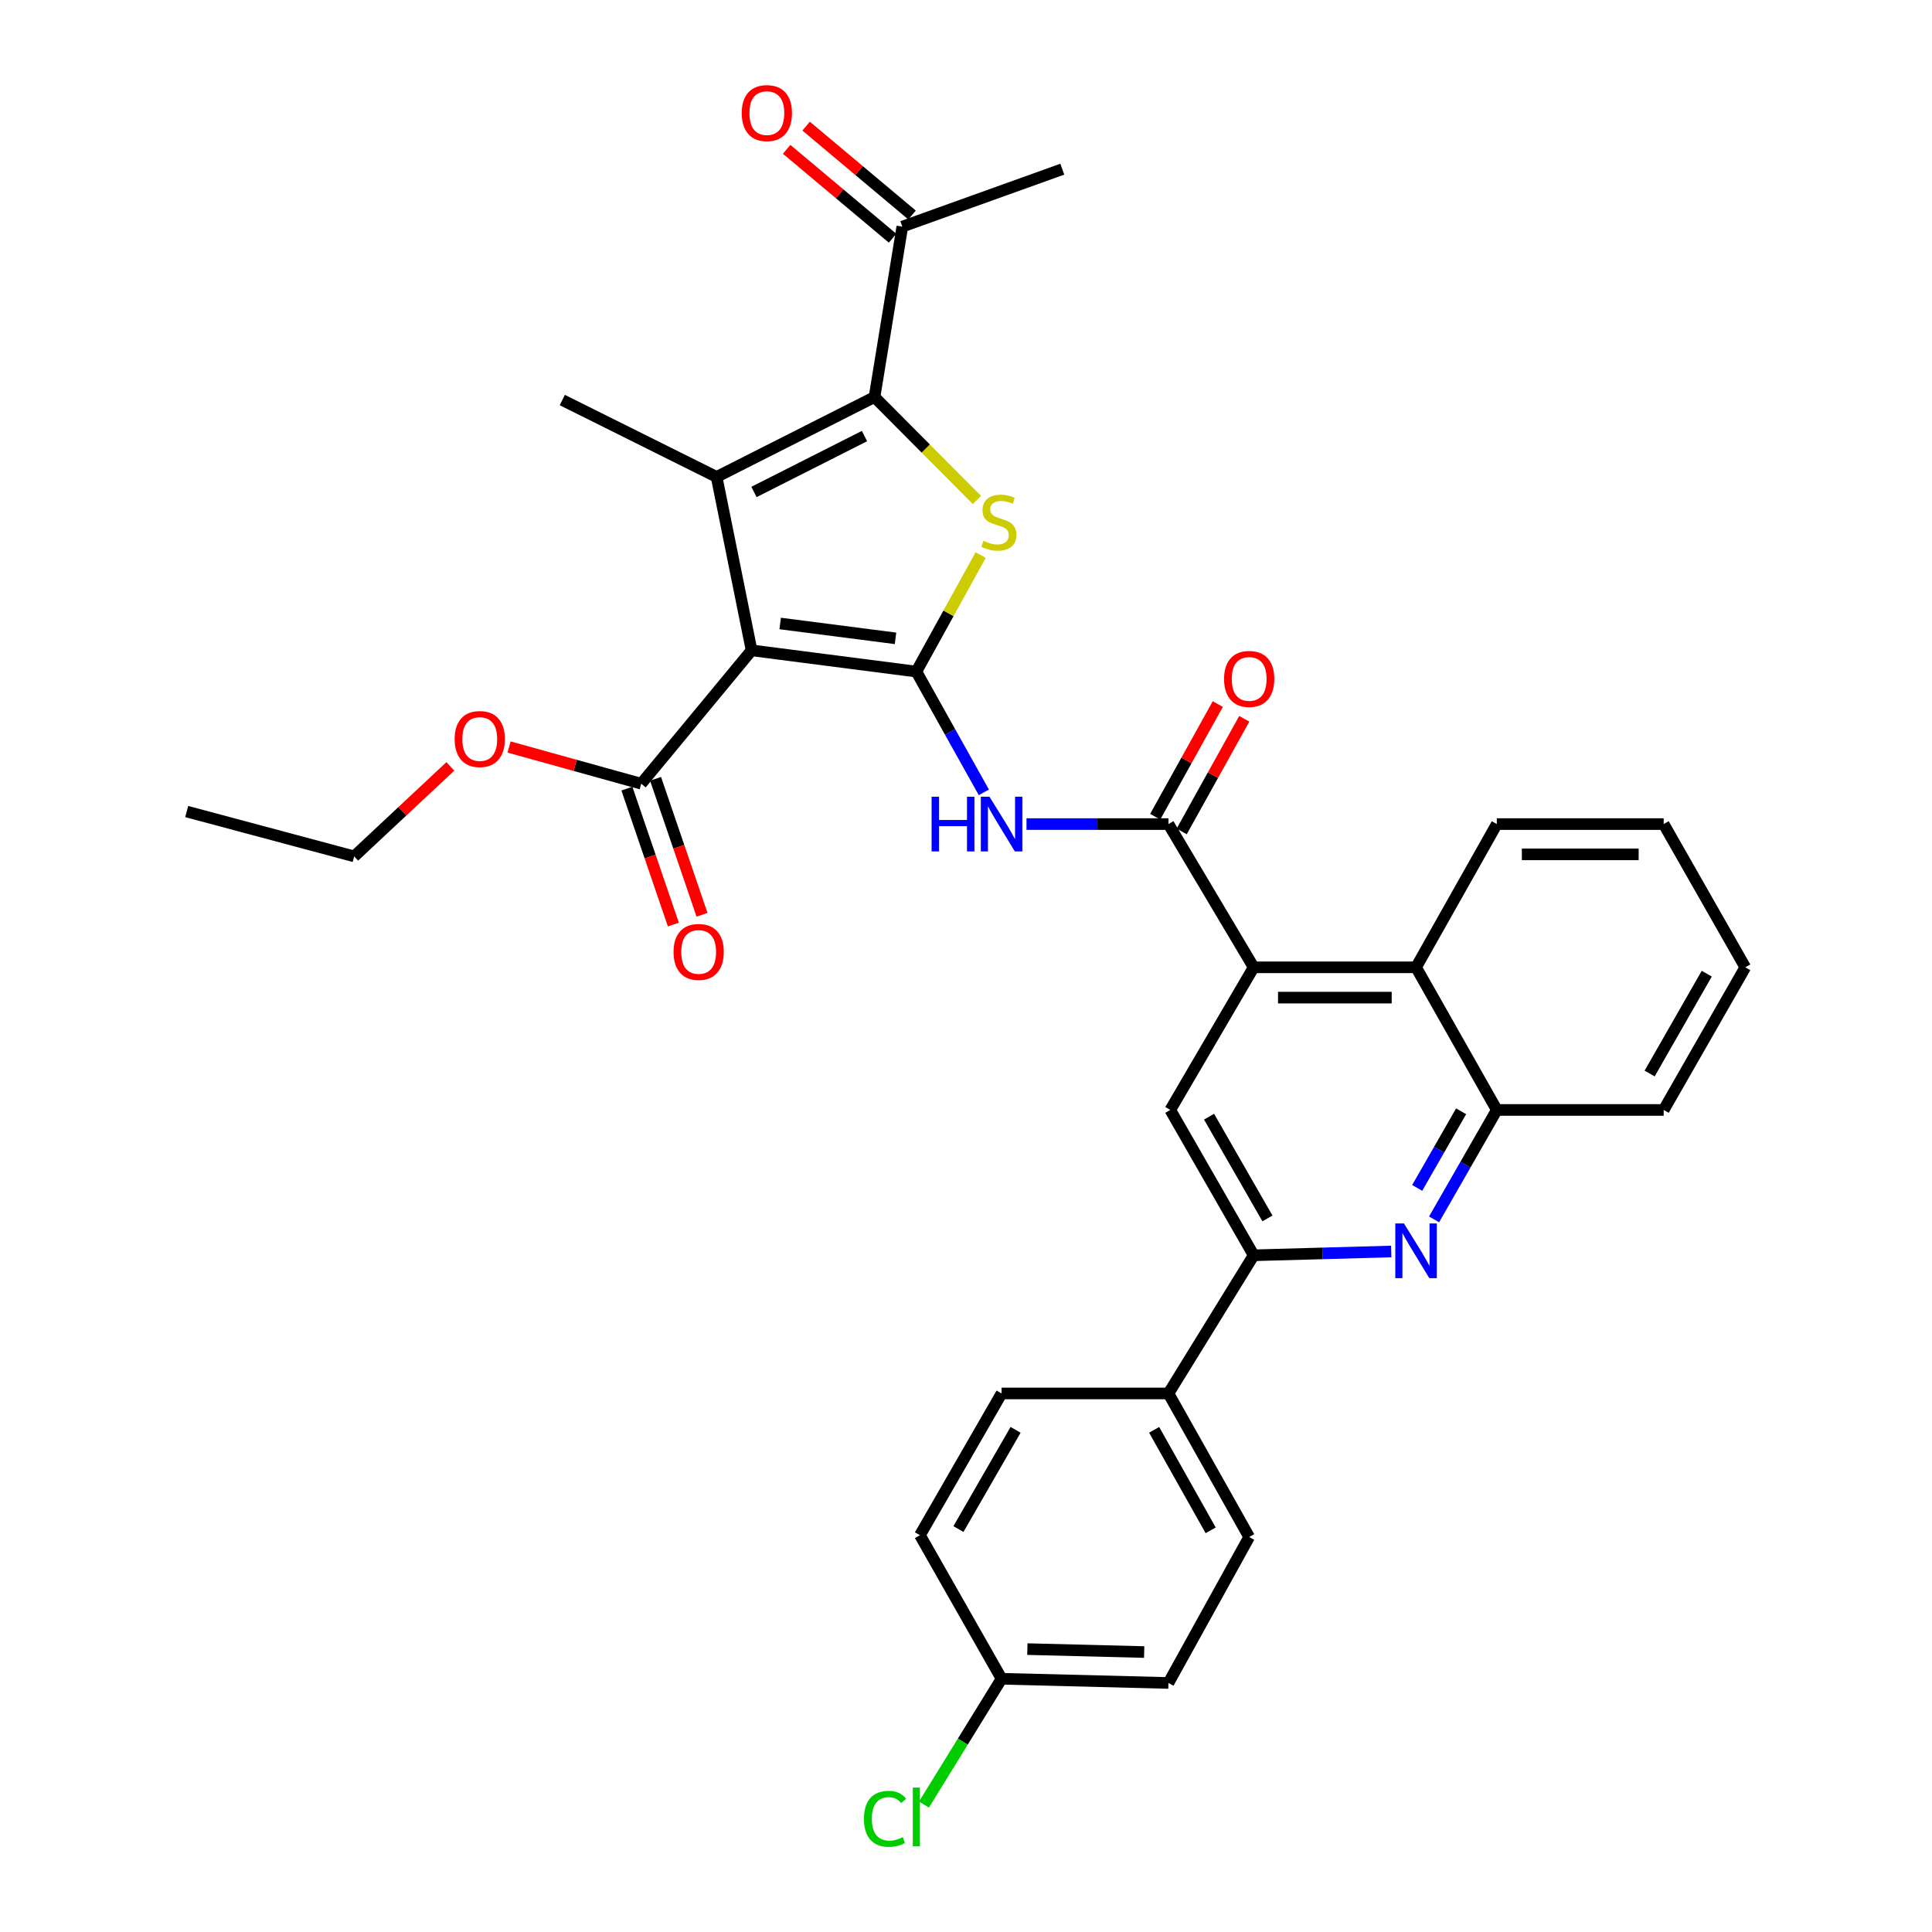 <?xml version='1.0' encoding='iso-8859-1'?>
<svg version='1.1' baseProfile='full'
              xmlns='http://www.w3.org/2000/svg'
                      xmlns:rdkit='http://www.rdkit.org/xml'
                      xmlns:xlink='http://www.w3.org/1999/xlink'
                  xml:space='preserve'
width='1000px' height='1000px' viewBox='0 0 1000 1000'>
<!-- END OF HEADER -->
<rect style='opacity:1.0;fill:#FFFFFF;stroke:none' width='1000' height='1000' x='0' y='0'> </rect>
<path class='bond-0' d='M 474.302,347.611 L 389.02,336.617' style='fill:none;fill-rule:evenodd;stroke:#000000;stroke-width:6px;stroke-linecap:butt;stroke-linejoin:miter;stroke-opacity:1' />
<path class='bond-0' d='M 463.514,330.41 L 403.817,322.715' style='fill:none;fill-rule:evenodd;stroke:#000000;stroke-width:6px;stroke-linecap:butt;stroke-linejoin:miter;stroke-opacity:1' />
<path class='bond-2' d='M 474.302,347.611 L 490.946,317.452' style='fill:none;fill-rule:evenodd;stroke:#000000;stroke-width:6px;stroke-linecap:butt;stroke-linejoin:miter;stroke-opacity:1' />
<path class='bond-2' d='M 490.946,317.452 L 507.59,287.294' style='fill:none;fill-rule:evenodd;stroke:#CCCC00;stroke-width:6px;stroke-linecap:butt;stroke-linejoin:miter;stroke-opacity:1' />
<path class='bond-4' d='M 474.302,347.611 L 491.77,378.866' style='fill:none;fill-rule:evenodd;stroke:#000000;stroke-width:6px;stroke-linecap:butt;stroke-linejoin:miter;stroke-opacity:1' />
<path class='bond-4' d='M 491.77,378.866 L 509.238,410.122' style='fill:none;fill-rule:evenodd;stroke:#0000FF;stroke-width:6px;stroke-linecap:butt;stroke-linejoin:miter;stroke-opacity:1' />
<path class='bond-1' d='M 389.02,336.617 L 370.918,246.849' style='fill:none;fill-rule:evenodd;stroke:#000000;stroke-width:6px;stroke-linecap:butt;stroke-linejoin:miter;stroke-opacity:1' />
<path class='bond-9' d='M 389.02,336.617 L 331.901,405.653' style='fill:none;fill-rule:evenodd;stroke:#000000;stroke-width:6px;stroke-linecap:butt;stroke-linejoin:miter;stroke-opacity:1' />
<path class='bond-20' d='M 370.918,246.849 L 291.054,207.065' style='fill:none;fill-rule:evenodd;stroke:#000000;stroke-width:6px;stroke-linecap:butt;stroke-linejoin:miter;stroke-opacity:1' />
<path class='bond-33' d='M 370.918,246.849 L 452.646,205.514' style='fill:none;fill-rule:evenodd;stroke:#000000;stroke-width:6px;stroke-linecap:butt;stroke-linejoin:miter;stroke-opacity:1' />
<path class='bond-33' d='M 390.254,254.641 L 447.464,225.707' style='fill:none;fill-rule:evenodd;stroke:#000000;stroke-width:6px;stroke-linecap:butt;stroke-linejoin:miter;stroke-opacity:1' />
<path class='bond-3' d='M 505.66,258.786 L 479.153,232.15' style='fill:none;fill-rule:evenodd;stroke:#CCCC00;stroke-width:6px;stroke-linecap:butt;stroke-linejoin:miter;stroke-opacity:1' />
<path class='bond-3' d='M 479.153,232.15 L 452.646,205.514' style='fill:none;fill-rule:evenodd;stroke:#000000;stroke-width:6px;stroke-linecap:butt;stroke-linejoin:miter;stroke-opacity:1' />
<path class='bond-13' d='M 452.646,205.514 L 467.037,117.297' style='fill:none;fill-rule:evenodd;stroke:#000000;stroke-width:6px;stroke-linecap:butt;stroke-linejoin:miter;stroke-opacity:1' />
<path class='bond-5' d='M 531.315,426.542 L 568.051,426.542' style='fill:none;fill-rule:evenodd;stroke:#0000FF;stroke-width:6px;stroke-linecap:butt;stroke-linejoin:miter;stroke-opacity:1' />
<path class='bond-5' d='M 568.051,426.542 L 604.786,426.542' style='fill:none;fill-rule:evenodd;stroke:#000000;stroke-width:6px;stroke-linecap:butt;stroke-linejoin:miter;stroke-opacity:1' />
<path class='bond-6' d='M 604.786,426.542 L 648.9,500.683' style='fill:none;fill-rule:evenodd;stroke:#000000;stroke-width:6px;stroke-linecap:butt;stroke-linejoin:miter;stroke-opacity:1' />
<path class='bond-15' d='M 611.64,430.35 L 627.836,401.199' style='fill:none;fill-rule:evenodd;stroke:#000000;stroke-width:6px;stroke-linecap:butt;stroke-linejoin:miter;stroke-opacity:1' />
<path class='bond-15' d='M 627.836,401.199 L 644.031,372.049' style='fill:none;fill-rule:evenodd;stroke:#FF0000;stroke-width:6px;stroke-linecap:butt;stroke-linejoin:miter;stroke-opacity:1' />
<path class='bond-15' d='M 597.933,422.735 L 614.129,393.584' style='fill:none;fill-rule:evenodd;stroke:#000000;stroke-width:6px;stroke-linecap:butt;stroke-linejoin:miter;stroke-opacity:1' />
<path class='bond-15' d='M 614.129,393.584 L 630.325,364.434' style='fill:none;fill-rule:evenodd;stroke:#FF0000;stroke-width:6px;stroke-linecap:butt;stroke-linejoin:miter;stroke-opacity:1' />
<path class='bond-10' d='M 648.9,500.683 L 605.727,574.51' style='fill:none;fill-rule:evenodd;stroke:#000000;stroke-width:6px;stroke-linecap:butt;stroke-linejoin:miter;stroke-opacity:1' />
<path class='bond-11' d='M 648.9,500.683 L 732.945,500.683' style='fill:none;fill-rule:evenodd;stroke:#000000;stroke-width:6px;stroke-linecap:butt;stroke-linejoin:miter;stroke-opacity:1' />
<path class='bond-11' d='M 661.506,516.363 L 720.338,516.363' style='fill:none;fill-rule:evenodd;stroke:#000000;stroke-width:6px;stroke-linecap:butt;stroke-linejoin:miter;stroke-opacity:1' />
<path class='bond-7' d='M 742.269,631.153 L 758.509,602.831' style='fill:none;fill-rule:evenodd;stroke:#0000FF;stroke-width:6px;stroke-linecap:butt;stroke-linejoin:miter;stroke-opacity:1' />
<path class='bond-7' d='M 758.509,602.831 L 774.75,574.51' style='fill:none;fill-rule:evenodd;stroke:#000000;stroke-width:6px;stroke-linecap:butt;stroke-linejoin:miter;stroke-opacity:1' />
<path class='bond-7' d='M 733.539,614.856 L 744.907,595.031' style='fill:none;fill-rule:evenodd;stroke:#0000FF;stroke-width:6px;stroke-linecap:butt;stroke-linejoin:miter;stroke-opacity:1' />
<path class='bond-7' d='M 744.907,595.031 L 756.275,575.206' style='fill:none;fill-rule:evenodd;stroke:#000000;stroke-width:6px;stroke-linecap:butt;stroke-linejoin:miter;stroke-opacity:1' />
<path class='bond-34' d='M 720.103,647.769 L 684.501,648.754' style='fill:none;fill-rule:evenodd;stroke:#0000FF;stroke-width:6px;stroke-linecap:butt;stroke-linejoin:miter;stroke-opacity:1' />
<path class='bond-34' d='M 684.501,648.754 L 648.9,649.739' style='fill:none;fill-rule:evenodd;stroke:#000000;stroke-width:6px;stroke-linecap:butt;stroke-linejoin:miter;stroke-opacity:1' />
<path class='bond-8' d='M 648.9,649.739 L 605.727,574.51' style='fill:none;fill-rule:evenodd;stroke:#000000;stroke-width:6px;stroke-linecap:butt;stroke-linejoin:miter;stroke-opacity:1' />
<path class='bond-8' d='M 656.024,630.65 L 625.803,577.99' style='fill:none;fill-rule:evenodd;stroke:#000000;stroke-width:6px;stroke-linecap:butt;stroke-linejoin:miter;stroke-opacity:1' />
<path class='bond-14' d='M 648.9,649.739 L 604.786,721.249' style='fill:none;fill-rule:evenodd;stroke:#000000;stroke-width:6px;stroke-linecap:butt;stroke-linejoin:miter;stroke-opacity:1' />
<path class='bond-16' d='M 324.482,408.189 L 336.508,443.374' style='fill:none;fill-rule:evenodd;stroke:#000000;stroke-width:6px;stroke-linecap:butt;stroke-linejoin:miter;stroke-opacity:1' />
<path class='bond-16' d='M 336.508,443.374 L 348.534,478.56' style='fill:none;fill-rule:evenodd;stroke:#FF0000;stroke-width:6px;stroke-linecap:butt;stroke-linejoin:miter;stroke-opacity:1' />
<path class='bond-16' d='M 339.32,403.117 L 351.345,438.303' style='fill:none;fill-rule:evenodd;stroke:#000000;stroke-width:6px;stroke-linecap:butt;stroke-linejoin:miter;stroke-opacity:1' />
<path class='bond-16' d='M 351.345,438.303 L 363.371,473.489' style='fill:none;fill-rule:evenodd;stroke:#FF0000;stroke-width:6px;stroke-linecap:butt;stroke-linejoin:miter;stroke-opacity:1' />
<path class='bond-21' d='M 331.901,405.653 L 297.698,396.152' style='fill:none;fill-rule:evenodd;stroke:#000000;stroke-width:6px;stroke-linecap:butt;stroke-linejoin:miter;stroke-opacity:1' />
<path class='bond-21' d='M 297.698,396.152 L 263.495,386.651' style='fill:none;fill-rule:evenodd;stroke:#FF0000;stroke-width:6px;stroke-linecap:butt;stroke-linejoin:miter;stroke-opacity:1' />
<path class='bond-12' d='M 732.945,500.683 L 774.75,574.51' style='fill:none;fill-rule:evenodd;stroke:#000000;stroke-width:6px;stroke-linecap:butt;stroke-linejoin:miter;stroke-opacity:1' />
<path class='bond-26' d='M 732.945,500.683 L 774.75,426.542' style='fill:none;fill-rule:evenodd;stroke:#000000;stroke-width:6px;stroke-linecap:butt;stroke-linejoin:miter;stroke-opacity:1' />
<path class='bond-27' d='M 774.75,574.51 L 861.121,574.51' style='fill:none;fill-rule:evenodd;stroke:#000000;stroke-width:6px;stroke-linecap:butt;stroke-linejoin:miter;stroke-opacity:1' />
<path class='bond-17' d='M 472.077,111.291 L 444.663,88.287' style='fill:none;fill-rule:evenodd;stroke:#000000;stroke-width:6px;stroke-linecap:butt;stroke-linejoin:miter;stroke-opacity:1' />
<path class='bond-17' d='M 444.663,88.287 L 417.249,65.284' style='fill:none;fill-rule:evenodd;stroke:#FF0000;stroke-width:6px;stroke-linecap:butt;stroke-linejoin:miter;stroke-opacity:1' />
<path class='bond-17' d='M 461.997,123.302 L 434.584,100.299' style='fill:none;fill-rule:evenodd;stroke:#000000;stroke-width:6px;stroke-linecap:butt;stroke-linejoin:miter;stroke-opacity:1' />
<path class='bond-17' d='M 434.584,100.299 L 407.17,77.296' style='fill:none;fill-rule:evenodd;stroke:#FF0000;stroke-width:6px;stroke-linecap:butt;stroke-linejoin:miter;stroke-opacity:1' />
<path class='bond-28' d='M 467.037,117.297 L 549.845,87.565' style='fill:none;fill-rule:evenodd;stroke:#000000;stroke-width:6px;stroke-linecap:butt;stroke-linejoin:miter;stroke-opacity:1' />
<path class='bond-18' d='M 604.786,721.249 L 646.574,795.555' style='fill:none;fill-rule:evenodd;stroke:#000000;stroke-width:6px;stroke-linecap:butt;stroke-linejoin:miter;stroke-opacity:1' />
<path class='bond-18' d='M 597.387,740.081 L 626.639,792.095' style='fill:none;fill-rule:evenodd;stroke:#000000;stroke-width:6px;stroke-linecap:butt;stroke-linejoin:miter;stroke-opacity:1' />
<path class='bond-19' d='M 604.786,721.249 L 518.415,721.249' style='fill:none;fill-rule:evenodd;stroke:#000000;stroke-width:6px;stroke-linecap:butt;stroke-linejoin:miter;stroke-opacity:1' />
<path class='bond-24' d='M 646.574,795.555 L 604.786,871.098' style='fill:none;fill-rule:evenodd;stroke:#000000;stroke-width:6px;stroke-linecap:butt;stroke-linejoin:miter;stroke-opacity:1' />
<path class='bond-23' d='M 518.415,721.249 L 476.158,794.614' style='fill:none;fill-rule:evenodd;stroke:#000000;stroke-width:6px;stroke-linecap:butt;stroke-linejoin:miter;stroke-opacity:1' />
<path class='bond-23' d='M 525.664,740.08 L 496.084,791.436' style='fill:none;fill-rule:evenodd;stroke:#000000;stroke-width:6px;stroke-linecap:butt;stroke-linejoin:miter;stroke-opacity:1' />
<path class='bond-29' d='M 233.101,396.684 L 208.212,419.971' style='fill:none;fill-rule:evenodd;stroke:#FF0000;stroke-width:6px;stroke-linecap:butt;stroke-linejoin:miter;stroke-opacity:1' />
<path class='bond-29' d='M 208.212,419.971 L 183.324,443.259' style='fill:none;fill-rule:evenodd;stroke:#000000;stroke-width:6px;stroke-linecap:butt;stroke-linejoin:miter;stroke-opacity:1' />
<path class='bond-22' d='M 518.415,868.921 L 476.158,794.614' style='fill:none;fill-rule:evenodd;stroke:#000000;stroke-width:6px;stroke-linecap:butt;stroke-linejoin:miter;stroke-opacity:1' />
<path class='bond-25' d='M 518.415,868.921 L 498.329,901.482' style='fill:none;fill-rule:evenodd;stroke:#000000;stroke-width:6px;stroke-linecap:butt;stroke-linejoin:miter;stroke-opacity:1' />
<path class='bond-25' d='M 498.329,901.482 L 478.243,934.043' style='fill:none;fill-rule:evenodd;stroke:#00CC00;stroke-width:6px;stroke-linecap:butt;stroke-linejoin:miter;stroke-opacity:1' />
<path class='bond-36' d='M 518.415,868.921 L 604.786,871.098' style='fill:none;fill-rule:evenodd;stroke:#000000;stroke-width:6px;stroke-linecap:butt;stroke-linejoin:miter;stroke-opacity:1' />
<path class='bond-36' d='M 531.766,853.572 L 592.226,855.097' style='fill:none;fill-rule:evenodd;stroke:#000000;stroke-width:6px;stroke-linecap:butt;stroke-linejoin:miter;stroke-opacity:1' />
<path class='bond-30' d='M 774.75,426.542 L 861.121,426.542' style='fill:none;fill-rule:evenodd;stroke:#000000;stroke-width:6px;stroke-linecap:butt;stroke-linejoin:miter;stroke-opacity:1' />
<path class='bond-30' d='M 787.705,442.222 L 848.165,442.222' style='fill:none;fill-rule:evenodd;stroke:#000000;stroke-width:6px;stroke-linecap:butt;stroke-linejoin:miter;stroke-opacity:1' />
<path class='bond-35' d='M 861.121,574.51 L 903.361,500.683' style='fill:none;fill-rule:evenodd;stroke:#000000;stroke-width:6px;stroke-linecap:butt;stroke-linejoin:miter;stroke-opacity:1' />
<path class='bond-35' d='M 853.847,555.649 L 883.415,503.97' style='fill:none;fill-rule:evenodd;stroke:#000000;stroke-width:6px;stroke-linecap:butt;stroke-linejoin:miter;stroke-opacity:1' />
<path class='bond-31' d='M 183.324,443.259 L 96.639,420.053' style='fill:none;fill-rule:evenodd;stroke:#000000;stroke-width:6px;stroke-linecap:butt;stroke-linejoin:miter;stroke-opacity:1' />
<path class='bond-32' d='M 861.121,426.542 L 903.361,500.683' style='fill:none;fill-rule:evenodd;stroke:#000000;stroke-width:6px;stroke-linecap:butt;stroke-linejoin:miter;stroke-opacity:1' />
<path  class='atom-3' d='M 509.022 279.923
Q 509.342 280.043, 510.662 280.603
Q 511.982 281.163, 513.422 281.523
Q 514.902 281.843, 516.342 281.843
Q 519.022 281.843, 520.582 280.563
Q 522.142 279.243, 522.142 276.963
Q 522.142 275.403, 521.342 274.443
Q 520.582 273.483, 519.382 272.963
Q 518.182 272.443, 516.182 271.843
Q 513.662 271.083, 512.142 270.363
Q 510.662 269.643, 509.582 268.123
Q 508.542 266.603, 508.542 264.043
Q 508.542 260.483, 510.942 258.283
Q 513.382 256.083, 518.182 256.083
Q 521.462 256.083, 525.182 257.643
L 524.262 260.723
Q 520.862 259.323, 518.302 259.323
Q 515.542 259.323, 514.022 260.483
Q 512.502 261.603, 512.542 263.563
Q 512.542 265.083, 513.302 266.003
Q 514.102 266.923, 515.222 267.443
Q 516.382 267.963, 518.302 268.563
Q 520.862 269.363, 522.382 270.163
Q 523.902 270.963, 524.982 272.603
Q 526.102 274.203, 526.102 276.963
Q 526.102 280.883, 523.462 283.003
Q 520.862 285.083, 516.502 285.083
Q 513.982 285.083, 512.062 284.523
Q 510.182 284.003, 507.942 283.083
L 509.022 279.923
' fill='#CCCC00'/>
<path  class='atom-5' d='M 482.195 412.382
L 486.035 412.382
L 486.035 424.422
L 500.515 424.422
L 500.515 412.382
L 504.355 412.382
L 504.355 440.702
L 500.515 440.702
L 500.515 427.622
L 486.035 427.622
L 486.035 440.702
L 482.195 440.702
L 482.195 412.382
' fill='#0000FF'/>
<path  class='atom-5' d='M 512.155 412.382
L 521.435 427.382
Q 522.355 428.862, 523.835 431.542
Q 525.315 434.222, 525.395 434.382
L 525.395 412.382
L 529.155 412.382
L 529.155 440.702
L 525.275 440.702
L 515.315 424.302
Q 514.155 422.382, 512.915 420.182
Q 511.715 417.982, 511.355 417.302
L 511.355 440.702
L 507.675 440.702
L 507.675 412.382
L 512.155 412.382
' fill='#0000FF'/>
<path  class='atom-8' d='M 726.685 633.254
L 735.965 648.254
Q 736.885 649.734, 738.365 652.414
Q 739.845 655.094, 739.925 655.254
L 739.925 633.254
L 743.685 633.254
L 743.685 661.574
L 739.805 661.574
L 729.845 645.174
Q 728.685 643.254, 727.445 641.054
Q 726.245 638.854, 725.885 638.174
L 725.885 661.574
L 722.205 661.574
L 722.205 633.254
L 726.685 633.254
' fill='#0000FF'/>
<path  class='atom-16' d='M 633.574 351.41
Q 633.574 344.61, 636.934 340.81
Q 640.294 337.01, 646.574 337.01
Q 652.854 337.01, 656.214 340.81
Q 659.574 344.61, 659.574 351.41
Q 659.574 358.29, 656.174 362.21
Q 652.774 366.09, 646.574 366.09
Q 640.334 366.09, 636.934 362.21
Q 633.574 358.33, 633.574 351.41
M 646.574 362.89
Q 650.894 362.89, 653.214 360.01
Q 655.574 357.09, 655.574 351.41
Q 655.574 345.85, 653.214 343.05
Q 650.894 340.21, 646.574 340.21
Q 642.254 340.21, 639.894 343.01
Q 637.574 345.81, 637.574 351.41
Q 637.574 357.13, 639.894 360.01
Q 642.254 362.89, 646.574 362.89
' fill='#FF0000'/>
<path  class='atom-17' d='M 348.632 492.723
Q 348.632 485.923, 351.992 482.123
Q 355.352 478.323, 361.632 478.323
Q 367.912 478.323, 371.272 482.123
Q 374.632 485.923, 374.632 492.723
Q 374.632 499.603, 371.232 503.523
Q 367.832 507.403, 361.632 507.403
Q 355.392 507.403, 351.992 503.523
Q 348.632 499.643, 348.632 492.723
M 361.632 504.203
Q 365.952 504.203, 368.272 501.323
Q 370.632 498.403, 370.632 492.723
Q 370.632 487.163, 368.272 484.363
Q 365.952 481.523, 361.632 481.523
Q 357.312 481.523, 354.952 484.323
Q 352.632 487.123, 352.632 492.723
Q 352.632 498.443, 354.952 501.323
Q 357.312 504.203, 361.632 504.203
' fill='#FF0000'/>
<path  class='atom-18' d='M 383.921 58.541
Q 383.921 51.742, 387.281 47.941
Q 390.641 44.142, 396.921 44.142
Q 403.201 44.142, 406.561 47.941
Q 409.921 51.742, 409.921 58.541
Q 409.921 65.421, 406.521 69.341
Q 403.121 73.222, 396.921 73.222
Q 390.681 73.222, 387.281 69.341
Q 383.921 65.462, 383.921 58.541
M 396.921 70.022
Q 401.241 70.022, 403.561 67.141
Q 405.921 64.222, 405.921 58.541
Q 405.921 52.981, 403.561 50.181
Q 401.241 47.342, 396.921 47.342
Q 392.601 47.342, 390.241 50.142
Q 387.921 52.941, 387.921 58.541
Q 387.921 64.261, 390.241 67.141
Q 392.601 70.022, 396.921 70.022
' fill='#FF0000'/>
<path  class='atom-22' d='M 235.326 382.518
Q 235.326 375.718, 238.686 371.918
Q 242.046 368.118, 248.326 368.118
Q 254.606 368.118, 257.966 371.918
Q 261.326 375.718, 261.326 382.518
Q 261.326 389.398, 257.926 393.318
Q 254.526 397.198, 248.326 397.198
Q 242.086 397.198, 238.686 393.318
Q 235.326 389.438, 235.326 382.518
M 248.326 393.998
Q 252.646 393.998, 254.966 391.118
Q 257.326 388.198, 257.326 382.518
Q 257.326 376.958, 254.966 374.158
Q 252.646 371.318, 248.326 371.318
Q 244.006 371.318, 241.646 374.118
Q 239.326 376.918, 239.326 382.518
Q 239.326 388.238, 241.646 391.118
Q 244.006 393.998, 248.326 393.998
' fill='#FF0000'/>
<path  class='atom-26' d='M 447.182 941.41
Q 447.182 934.37, 450.462 930.69
Q 453.782 926.97, 460.062 926.97
Q 465.902 926.97, 469.022 931.09
L 466.382 933.25
Q 464.102 930.25, 460.062 930.25
Q 455.782 930.25, 453.502 933.13
Q 451.262 935.97, 451.262 941.41
Q 451.262 947.01, 453.582 949.89
Q 455.942 952.77, 460.502 952.77
Q 463.622 952.77, 467.262 950.89
L 468.382 953.89
Q 466.902 954.85, 464.662 955.41
Q 462.422 955.97, 459.942 955.97
Q 453.782 955.97, 450.462 952.21
Q 447.182 948.45, 447.182 941.41
' fill='#00CC00'/>
<path  class='atom-26' d='M 472.462 925.25
L 476.142 925.25
L 476.142 955.61
L 472.462 955.61
L 472.462 925.25
' fill='#00CC00'/>
</svg>
